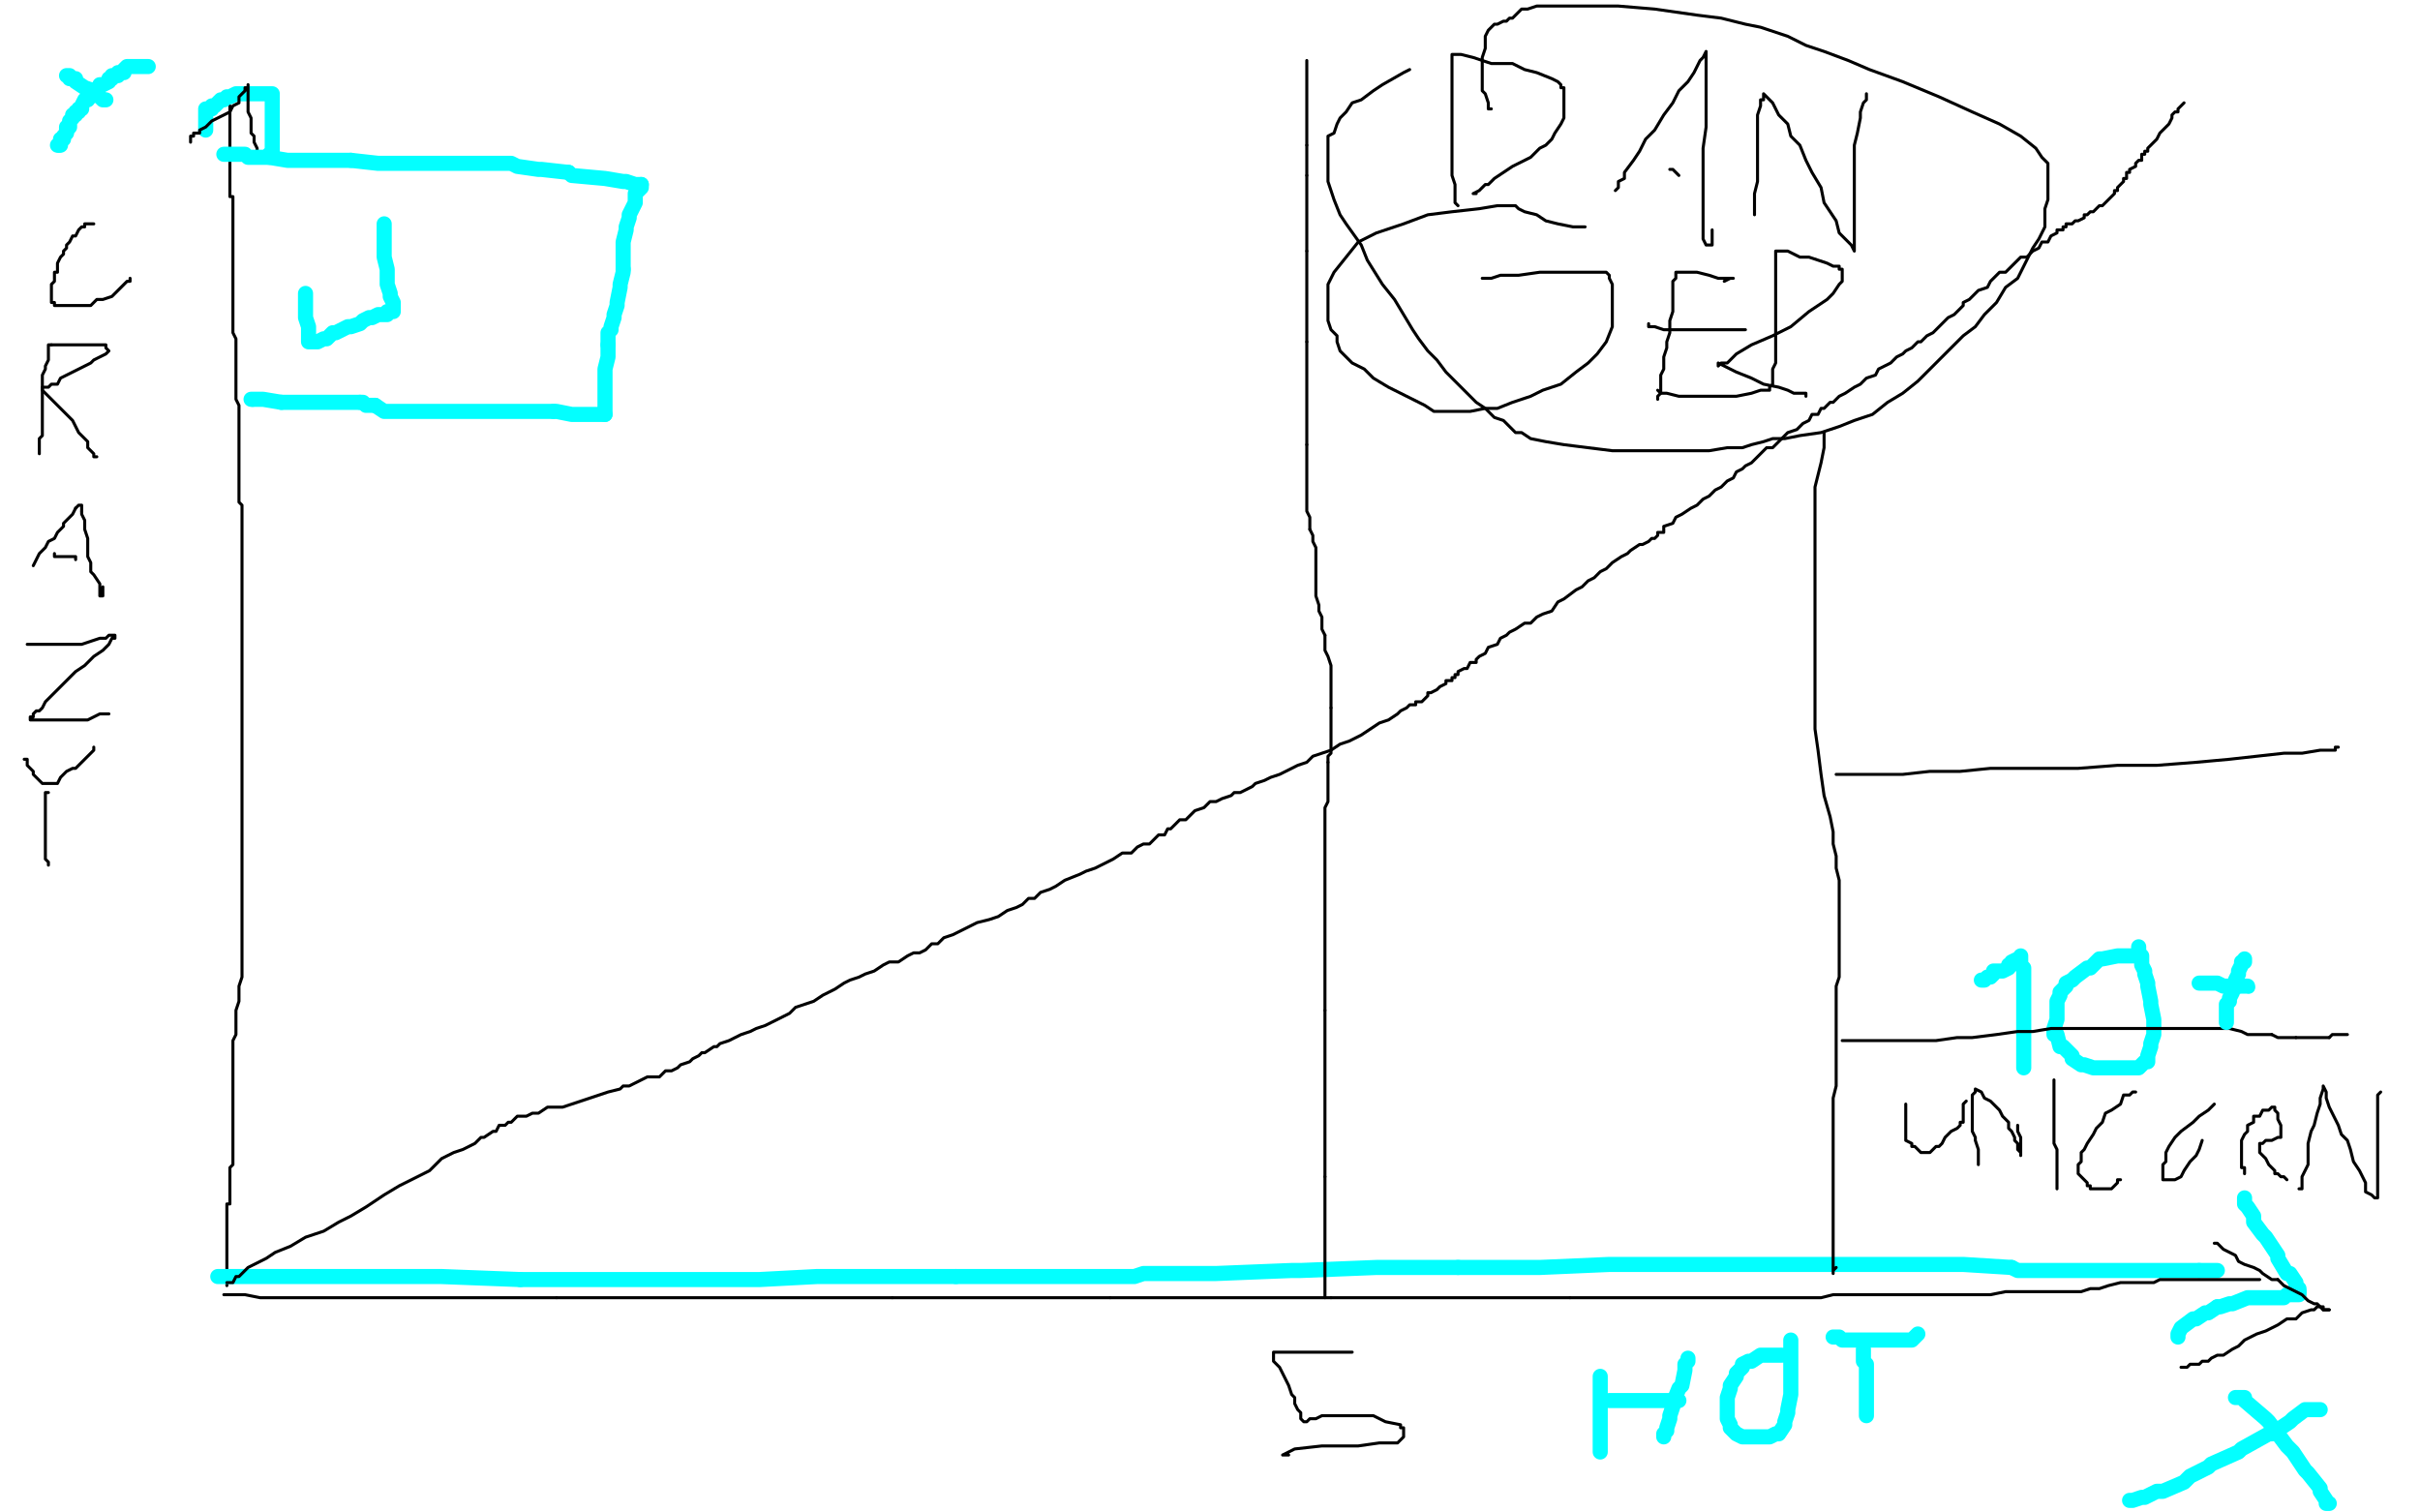 <?xml version="1.0" standalone="no"?>
<!DOCTYPE svg PUBLIC "-//W3C//DTD SVG 1.1//EN"
"http://www.w3.org/Graphics/SVG/1.1/DTD/svg11.dtd">

<svg width="800" height="500" version="1.1" xmlns="http://www.w3.org/2000/svg" xmlns:xlink="http://www.w3.org/1999/xlink" style="stroke-antialiasing: false"><desc>This SVG has been created on https://colorillo.com/</desc><rect x='0' y='0' width='800' height='500' style='fill: rgb(255,255,255); stroke-width:0' /><polyline points="180,313 182,314 182,314 184,315 184,315 186,315 186,315 189,316 189,316 191,316 191,316 194,316 194,316 198,316 198,316 203,315 203,315 208,313 208,313 216,310 216,310 222,307 222,307 229,301 229,301 235,297 235,297 242,292 248,286 252,282 256,276 257,273 257,269 257,265 256,262 252,257 245,253 236,250 225,247 217,246 206,246 196,248 186,252 175,258 162,265 147,275 135,285 125,293 119,300 115,308 114,312 114,316 115,320 118,323 124,328 131,331 142,334 155,336 175,336 198,336 226,336 252,334 285,327 310,321 341,309 362,298 382,285 392,275 399,265 402,257 403,247 402,237 395,228 386,219 369,209 343,199 311,192 282,190 248,191 218,200 187,210 162,225 139,243 118,260 106,275 95,292 91,302 90,312 91,319 97,325 107,330 125,333 150,335 184,335 225,335 266,330 313,317 352,306 400,286 432,269 459,254 476,243 485,233 488,225 488,218 485,212 475,208 458,204 426,202 393,202 350,209 311,220 263,238 225,257 190,273 165,290 146,304 139,311 136,316 136,318 140,320 150,321 171,321 201,321 236,319 276,311 311,306 341,299 360,297 371,293 374,293 375,293 371,293 359,295 333,301 300,309 264,320 240,329 221,341 212,347 208,353 207,355 209,357 215,357 229,357 247,357 276,356 308,351 340,346 364,341 383,339 391,337 393,337 387,337 372,337 348,337 303,337 253,337 212,337 167,337 150,338 142,340 142,341 147,341 160,339 186,334 219,323 258,314 305,298 347,285 381,274 400,269 413,264 416,262 415,262 405,262 384,263 341,265 286,265 209,265 131,265 46,265 31,253 96,240 164,227 219,217 276,205 314,198 330,195 335,193 334,193 323,193 298,193 254,193 204,193 129,193 68,193 18,196 8,208 41,203 92,193 141,185 182,176 226,164 251,158 265,154 271,152 272,151 267,150 256,149 231,148 195,148 150,144 102,138 56,134 23,134 11,134 9,134 16,134 33,134 70,131 113,127 172,119 230,107 287,96 336,85 382,77 412,70 426,68 431,66 430,66 418,66 389,66 336,66 275,66 190,66 110,66 35,66 26,45 89,35 157,22 228,9 16,30 74,30 132,30 190,30 238,29 279,29 318,29 344,29 363,29 373,29 376,29 374,29 364,31 344,35 310,37 255,37 197,37 125,37 47,37 38,19 83,13 140,7 185,3 35,0 1,2 13,4 47,0 119,0 96,3 61,8 35,11 11,14 9,14 19,10 27,4 31,2 24,6 18,11 13,16 10,19 8,20 9,17 10,14 11,9 11,6 11,4 11,3 11,1 11,2 11,5 11,9 11,15 11,23 10,32 9,43 6,54 5,67 4,81 3,93 2,108 2,121 2,135 2,149 2,162 2,177 2,191 2,204 2,221 2,235 1,247 0,257 0,258 1,249 1,238 1,226 1,213 1,230 7,197 16,167 24,141 34,109 38,99 40,93 41,90 41,93 39,103 35,119 29,138 23,166 17,191 8,224 2,251 3,241 6,209 6,170 6,131 6,92 6,56 6,28 6,13 6,5 7,3 7,5 9,15 11,32 14,51 14,84 14,117 14,145 14,179 14,204 11,228 9,251 8,269 8,281 8,288 10,293 11,293 12,293 15,288 19,276 25,256 33,228 40,196 49,162 58,127 66,96 76,65 85,44 93,29 97,20 99,19 99,18 99,19 98,26 96,40 90,60 82,91 75,121 62,157 50,191 38,223 27,247 17,270 13,282 11,291 11,294 11,295 12,295 15,293 23,285 33,272 48,247 63,222 79,188 94,151 109,114 122,77 132,46 142,15 144,2 136,22 124,54 105,91 84,129 61,173 37,219 14,257 9,340 26,315 41,288 60,250 75,216 89,179 101,140 109,107 115,82 123,57 126,44 128,39 128,37 127,46 123,60 113,86 101,112 84,152 65,195 44,233 22,279 1,317 8,364 30,333 48,301 64,266 79,229 89,200 100,164 105,137 109,116 110,103 111,96 111,94 109,99 104,112 94,135 84,166 70,200 50,243 33,280 14,318 8,362 23,338 36,314 49,287 60,261 70,237 78,219 83,206 86,198 86,195 81,203 74,218 66,236 50,266 34,295 18,328 5,354 5,416 18,396 33,374 45,352 57,323 68,297 76,277 84,249 88,232 91,219 92,208 92,201 92,199 92,201 87,212 80,229 71,250 55,282 40,314 25,344 4,379 7,400 20,376 29,350 38,329 48,306 53,289 56,279 57,271 57,269 56,275 51,286 43,305 32,331 20,357 1,395 1,440 10,417 19,399 24,379 28,363 31,350 34,339 34,332 34,330 34,329 32,332 28,341 22,354 16,366 9,383 0,401 3,458 13,448 24,439 31,429 40,420 47,414 52,407 54,405 49,408 44,414 36,424 29,434 22,445 13,458 7,469 0,484 23,490 34,478 44,466 53,452 60,441 67,426 71,416 74,407 74,404 74,402 74,401 71,401 66,401 55,407 40,417 23,430 5,445 63,495 94,486 122,478 145,470 160,464 172,458 177,454 179,452 179,451 178,450 169,449 157,449 138,449 112,450 83,455 47,464 20,470 2,477 8,491 36,491 72,491 120,491 164,491 211,491 245,491 288,487 325,482 352,477 376,474 388,471 396,469 397,468 397,467 396,467 390,466 376,466 353,466 320,466 270,466 217,466 165,466 119,471 84,478 53,487 39,490 35,493 34,494 36,494 44,494 63,494 91,494 138,494 188,494 240,494 293,494 348,494 396,494 451,494 495,494 535,493 569,489 589,489 604,488 615,488 619,488 620,488 619,488 613,488 601,488 580,488 549,488 494,488 430,488 369,488 306,488 252,492 212,499 591,498 657,483 682,477 702,471 714,466 723,463 726,462 726,461 725,461 714,461 690,465 656,471 609,475 562,475 561,475 562,475 570,475 587,474 616,471 653,469 696,465 736,460 774,454 799,448 755,448 709,452 660,464 624,475 597,486 584,494 574,499 722,492 752,487 787,480 785,478 767,485 755,490 742,495 795,498 792,490 779,490 756,490 728,490 678,490 626,490 578,491 544,492 514,499 537,498 580,492 619,483 657,474 692,467 717,461 747,454 764,449 778,447 788,443 792,442 794,442 791,442 781,442 767,444 746,447 714,450 666,454 613,454 558,454 508,454 450,454 408,454 380,454 367,454 364,454 365,454 375,454 393,454 424,452 472,450 526,444 577,436 629,429 675,419 716,411 749,405 773,400 792,396 795,392 782,392 761,392 717,392 670,392 609,392 550,392 481,392 426,392 383,398 362,401 349,403 347,404 349,404 360,403 382,399 419,393 468,387 516,382 568,374 619,368 659,362 697,357 723,354 739,352 748,349 752,349 750,349 742,349 725,349 700,349 650,349 600,349 526,349 448,349 368,349 294,349 211,349 150,349 111,349 92,350 88,352 88,353 94,353 110,353 158,353 210,353 288,353 360,353 437,353 512,353 589,353 661,353 719,353 772,353 758,380 707,385 630,388 552,388 489,388 416,394 370,402 340,408 327,413 323,416 325,417 334,418 348,418 379,418 424,418 468,418 521,418 569,415 612,409 650,402 679,397 704,393 719,390 726,389 728,389 726,389 717,389 699,389 662,389 615,389 546,389 479,390 414,400 362,412 315,424 292,432 281,435 280,436 285,436 300,434 326,433 374,431 425,425 478,421 527,415 582,415 626,415 662,415 693,415 710,415 720,415 723,415 723,416 722,417 715,421 703,424 678,432 638,439 586,447 516,453 446,460 386,468 327,478 296,487 283,491 280,493 284,493 299,493 322,493 361,493 408,493 456,489 499,485 547,479 587,477 614,477 634,477 646,477 655,477 656,477 652,477 642,479 625,481 597,481 561,481 522,481 480,481 446,482 425,487 406,489 395,490 387,490 383,490 382,490 386,490 394,490 407,490 426,489 451,489 488,484 526,478 564,471 602,464 629,458 659,451 673,447 683,444 685,443 686,443 686,442 682,441 668,441 645,441 606,441 551,441 487,441 396,441 311,441 236,441 153,441 100,441 64,442 49,442 46,442 49,442 64,440 93,437 141,435 196,435 260,435 326,435 391,431 443,431 501,431 551,431 587,431 624,431 643,431 654,431 658,431 659,431 653,432 641,434 620,437 581,437 525,436 461,436 392,436 304,436 226,436 157,436 113,436 79,436 67,436 64,436 68,436 80,435 105,434 144,432 203,432 266,432 335,432 405,432 471,432 532,432 587,432 634,432 673,432 699,430 713,430 720,430 721,430 717,430 703,430 685,430 638,430 574,430 499,430 416,430 311,430 204,430 91,430 11,430 94,430 185,430 273,430 359,430 456,430 541,430 627,430 699,430 754,430 791,430 732,430 660,430 569,430 481,430 370,430 274,430 180,430 105,430 33,430 30,430 80,430 133,430 202,430 269,430 335,430 401,430 465,430 520,430 562,430 593,430 608,430 616,430 618,430 609,430 591,430 557,430 516,430 446,430 374,430 294,430 216,425 127,420 58,420 8,420 2,422 38,422 88,422 160,422 232,422 310,422 393,422 464,422 545,422 608,422 664,422 703,422 722,422 734,422 738,422 735,423 724,424 710,424 675,424 616,424 542,424 467,424 357,424 255,424 147,424 42,424 41,423 119,423 202,423 290,423 376,423 448,423 528,423 586,423 633,423 664,423 681,423 689,423 690,423 685,423 673,423 648,425 609,425 543,425 468,424 382,424 291,424 183,424 95,424 17,424 20,418 73,418 145,418 214,418 280,418 341,418 402,418 449,418 488,418 513,418 526,418 530,418 531,418 526,418 517,420 500,420 472,420 431,420 383,420 317,419 245,419 170,419 106,419 32,419 11,419 72,419 135,419 196,419 263,419 315,419 376,419 426,419 462,419 496,419 513,419 521,419 523,419 519,419 509,419 489,419 455,419 414,419 358,419 300,419 225,419 162,419 98,419 51,419 7,419 0,419 22,419 61,419 109,419 169,419 225,419 289,419 344,419 394,419 444,419 483,419 505,419 519,419 527,419 528,419 522,419 508,419 489,419 456,419 412,419 359,419 298,419 243,419 173,419 121,419 76,419 47,416 32,415 29,414 35,414 52,414 85,414 135,414 188,414 246,414 296,414 354,414 401,414 445,414 482,414 507,414 522,414 528,414 531,414 527,414 516,414 499,414 468,414 430,414 382,414 330,414 277,414 221,412 171,409 124,401 87,397 74,395 65,394 70,394 84,394 106,394 140,394 184,394 234,394 284,394 334,394 378,394 414,394 451,394 473,394 490,394 498,394 500,394 497,394 488,394 469,394 447,394 405,394 363,394 324,394 277,394 233,394 202,394 171,393 154,393 144,392 142,391 145,390 156,389 175,388 209,388 248,388 301,386 348,386 395,386 431,386 470,386 501,386 518,386 529,386 533,386 530,386 518,388 501,389 467,393 423,393 375,393 312,393 248,393 184,393 136,390 89,390 60,387 49,385 56,384 71,384 97,384 139,384 183,384 228,384 272,384 322,384 361,384 400,384 431,384 450,384 465,384 473,384 476,384 472,384 460,385 443,386 409,388 367,388 323,388 265,388 209,388 156,387 106,387 68,387 39,385 25,384 22,383 39,378 207,360 236,357 264,355 282,354 295,351 302,350 300,350" style="fill: none; stroke: #ffffff; stroke-width: 30; stroke-linejoin: round; stroke-linecap: round; stroke-antialiasing: false; stroke-antialias: 0; opacity: 1.0"/>
<polyline points="292,350 269,353 232,355 187,355 127,355 60,355 8,327 79,314 149,301 209,290 277,280 323,274 358,269 373,268 380,268 377,268 363,271 339,277 307,282 255,292 206,299 157,307 110,319 75,328 36,337 11,343 1,346 0,348 6,347 21,344 54,335 96,324 140,310 196,296 248,282 301,268 336,259 366,252 380,250 383,249 382,249 373,252 353,260 323,266 276,276 230,286 184,293 148,301 118,307 108,309 107,311 108,311 117,311 141,311 186,311 244,311 297,310 367,308 427,308 488,308 544,308 583,309 622,309 641,313 650,316 650,318 650,320 645,327 635,334 614,345 579,360 530,372 478,381 413,392 356,400 313,406 283,411 270,413 266,414 268,414 275,413 297,409 332,404 377,398 423,392 470,382 505,375 548,368 573,362 603,355 616,352 623,349 624,349 623,349 615,349 594,349 555,349 508,349 433,349 361,349 284,349 209,349 156,349 115,349 103,349 102,349 105,349 118,348 142,345 195,339 252,333 314,327 368,319 430,312 478,307 520,305 548,305 563,305 573,305 575,306 575,307 570,309 557,313 540,317 505,322 465,327 416,333 375,341 330,346 300,351 281,355 273,359 271,359 275,359 290,359 315,359 357,358 399,359 450,356 491,356 528,355 553,355 568,355 578,355 573,355 559,357 540,360 501,360 454,360 412,359 359,359 320,359 292,360 279,362 275,364 276,364 281,364 292,364 307,362 342,358 375,358 414,358 453,358 487,357 512,357 529,357 542,357 549,357 550,357 547,357 537,357 526,357 510,357 493,357 473,357 460,357 449,357 446,357 453,355 466,353 490,347 528,340 564,333 607,323 643,316 670,310 692,305 703,303 707,302 704,302 694,304 673,305 642,307 600,307 556,307 498,306 442,306 392,306 351,306 334,306 328,306 327,306 329,306 338,306 358,306 400,306 450,306 500,306 558,304 606,300 653,300 690,298 723,298 743,298 754,298 761,298 755,300 742,302 721,305 689,308 642,308 592,308 526,308 459,308 404,308 343,308 301,308 284,308 273,307 271,307 271,306 278,304 295,302 330,297 374,297 419,297 474,297 522,295 561,295 599,295 627,295 647,295 658,295 665,295 664,295 657,295 644,297 623,297 595,297 548,297 506,297 459,297 412,297 378,296 339,296 319,296 311,295 310,295 316,294 330,293 351,291 393,291 437,291 480,288 525,284 568,278 602,275 640,269 666,268 681,267 693,267 699,266 700,266 699,265 690,265 675,265 655,265 613,265 571,265 522,265 469,265 419,265 361,265 318,261 281,258 267,255 264,255 265,255 273,254 290,252 332,252 379,252 429,252 480,245 531,241 582,235 619,231 661,231 686,231 703,231 711,231 715,231 716,231 713,231 703,233 684,236 652,237 611,237 561,237 511,237 452,236 400,236 350,236 319,236 293,233 284,232 286,232 296,230 315,230 354,230 404,230 448,230 501,230 549,224 588,224 628,223 658,223 678,223 693,223 701,223 703,223 701,223 694,224 680,226 658,228 627,230 583,230 538,230 483,230 433,230 372,230 320,230 275,230 239,230 215,228 206,227 204,226 205,226 212,225 233,223 273,221 314,221 373,221 429,213 480,207 529,201 575,195 609,192 635,189 650,188 659,188 660,188 659,188 652,189 638,191 617,195 574,201 523,206 467,208 392,208 320,208 246,208 171,208 113,208 46,207 5,202 50,202 111,200 173,196 237,189 305,181 367,175 421,169 458,165 492,162 508,159 515,159 512,159 504,159 490,161 465,163 431,164 392,164 342,164 290,164 234,164 182,164 132,164 93,164 65,164 53,164 50,163 51,163 58,160 75,155 102,148 148,141 205,135 258,129 334,122 398,118 466,110 528,101 573,98 628,89 671,84 700,79 714,78 721,78 720,78 715,78 697,81 668,85 614,93 558,95 481,95 400,97 328,97 243,96 173,96 121,96 74,96 54,96 49,96 52,96 59,96 74,96 103,96 145,92 187,92 245,92 300,92 359,92 411,92 461,92 498,93 540,93 567,93 584,93 594,95 599,97 599,99 599,102 597,107 588,114 573,123 543,137 512,147 465,163 429,174 390,185 360,190 325,195 306,195 297,195 296,195 298,195 306,194 321,193 346,192 396,190 455,188 519,182 583,182 633,180 684,174 709,169 720,166 722,165 720,165 711,165 698,165 669,165 636,165 597,165 558,165 524,165 488,165 460,165 437,167 423,167 418,167 416,167 419,167 428,167 440,164 464,158 500,149 544,137 591,128 632,118 676,109 714,100 738,95 763,89 773,87 774,87 771,87 758,87 731,87 681,87 609,87 521,87 435,88 338,90 262,99 210,107 170,112 156,115 154,115 162,115 179,113 214,110 259,104 319,96 376,88 446,79 511,73 575,66 627,61 679,61 721,59 755,59 772,59 780,59 782,59 778,59 764,63 740,68 705,75 647,86 583,94 522,107 457,119 410,129 361,139 328,147 304,152 293,154 287,155 290,155 297,155 309,155 324,155 345,154 377,150 407,150 444,149 483,149 522,149 561,147 598,147 625,147 651,145 665,144 673,143 675,143 675,142 670,142 659,142 638,142 594,142 536,142 475,142 386,142 306,142 229,142 171,142 121,142 97,144 94,145 94,146 98,146 115,146 143,146 193,145 250,139 312,130 377,122 439,114 496,108 558,102 612,94 654,90 689,85 712,83 731,81 740,81 744,81 742,81 736,81 723,84 702,86 670,90 615,90 554,90 485,90 424,90 355,90 306,95 272,99 260,101 254,102 253,102 255,102 261,102 275,102 295,102 326,102 360,102 398,102 446,102 493,102 534,102 579,102 618,102 640,102 652,102 655,102 656,102 653,102 642,104 576,120 546,127 522,131 454,140 431,140 433,140 441,140 455,140 529,140 585,140 607,140 630,140 643,140 656,140 662,140 665,140 665,141 664,141 657,142 648,143 627,143 602,143 563,143 527,143 474,143 427,143 388,143 366,143 357,143 356,144 359,144 376,144 409,144 454,143 511,135 562,129 619,121 667,117 704,111 733,110 746,109 753,109 751,109 744,110 731,112 709,117 679,126 651,132 615,141 585,148 558,153 540,155 529,157 524,157 523,157 526,157 534,157 550,155 573,152 604,145 633,140 657,136 674,132 685,129 692,127 694,126 690,126 681,126 667,126 652,127 636,130 617,134 605,137 598,139 591,140 590,141 594,141 603,140 618,136 648,131 672,127 699,122 720,119 738,117 749,115 755,115 756,115 755,115 750,115 739,117 723,119 703,121 671,124 648,127 629,129 617,132 610,133 609,133 612,133 621,128 632,121 647,114 666,104 683,93 702,79 719,68 732,57 741,48 745,40 745,36 745,31 740,29 733,24 717,21 681,21 631,21 565,21 485,21 402,21 332,24 267,34 242,41 236,45 249,48 286,48 333,48 410,46 494,38 581,29 665,18 741,13 771,24 691,24 606,24 523,24 426,24 338,24 274,24 216,24 188,24 180,24 179,24 181,24 192,23 219,18 259,15 322,4 676,6 625,14 568,22 503,32 449,41 392,51 357,56 335,60 328,61 331,62 345,62 372,62 411,62 460,62 513,62 563,62 627,62 679,62 727,62 774,62 792,64 747,64 683,64 612,64 529,64 448,64 388,64 332,64 310,64 306,64 313,64 335,59 379,49 437,37 499,27 564,16 619,8 681,2 725,0 759,0 776,0 783,0 784,0 783,0 776,3 765,4 744,5 716,5 686,5 650,5 616,5 580,5 558,5 544,5 538,5 541,5 548,5 563,4 586,4 619,4 658,4 700,5 742,5 792,5 762,35 700,43 630,52 565,60 507,70 472,77 461,82 459,83 463,83 474,83 492,81 524,76 562,67 603,59 636,51 660,46 678,41 686,38 689,37 689,36 685,36 676,36 663,36 646,38 626,43 609,49 591,57 580,64 571,71 562,76 557,80 556,81 556,82 561,82 572,81 588,76 622,63 656,53 693,38 730,25 764,13 792,1 789,68 779,85 771,103 765,114 760,124 757,133 756,139 755,144 755,147 755,149 757,150 758,150 759,150 761,148 764,143 768,133 770,120 772,107 775,89 775,70 773,46 770,25 765,12 763,1 762,5 763,16 765,35 766,55 766,83 766,117 766,150 766,192 769,223 772,250 774,267 774,278 774,286 775,289 777,289 778,289 779,286 781,276 782,263 782,246 782,221 779,192 776,162 769,127 762,97 758,78 755,67 752,58 752,55 751,55 750,59 750,67 750,82 750,98 750,121 750,149 750,171 750,205 750,235 750,260 750,283 750,300 750,311 750,319 751,322 753,324 754,324 755,324 758,323 761,315 764,304 769,286 773,262 779,224 782,190 789,152 795,120 797,411 789,442 782,466 779,479 777,490 776,492 776,493 777,493 780,486 782,475 783,461 783,445 783,420 782,388 782,352 779,315 769,266 764,228 760,191 757,159 755,128 752,105 751,90 750,80 749,75 749,79 750,91 754,107 756,128 760,159 760,187 760,218 760,249 760,279 760,302 760,324 760,341 760,353 760,361 761,367 761,369 762,369 763,369 763,368 766,360 768,346 771,327 774,297 779,263 785,228 792,182 798,218 791,259 781,305 774,338 767,371 763,392 762,403 762,411 762,413 763,413 765,413 767,409 770,402 772,386 772,369 772,344 772,313 772,277 772,238 770,201 764,150 756,101 744,57 735,21 724,16 736,47 749,81 762,120 774,172 786,222 798,274 799,99 795,113 791,129 788,140 786,150 784,157 784,158 784,155 786,147 787,136 787,123 787,111 787,100 788,91 788,83 789,75 790,70 790,67 790,66 790,68 789,74 788,84 786,95 782,113 778,127 773,145 763,166 755,182 748,193 744,202 742,206 746,204 752,196 759,187 769,170 777,154 788,133 795,115 799,96 794,130 783,161 771,193 759,221 745,251 731,275 719,295 712,305 706,315 704,318 703,320 703,319 704,314 704,302 705,290 705,273 706,250 711,226 716,191 721,156 723,128 728,101 732,84 735,74 738,70 738,69 738,75 738,87 737,102 735,126 728,153 721,183 713,214 706,249 697,280 691,307 689,321 689,329 688,333 688,334 689,333 692,327 697,316 703,302 711,283 721,260 732,234 741,211 754,179 763,153 771,131 778,113 781,102 783,97 783,98 782,107 782,120 782,139 781,165 776,194 772,221 765,256 759,284 753,308 746,326 741,340 739,348 738,350 739,348 740,341 742,328 743,313 745,298 747,277 749,251 749,229 749,206 749,191 747,178 746,171 745,167 744,167 743,171 739,181 736,197 733,218 730,244 721,290 715,315 711,329 710,340 710,348 710,351 712,350 713,344 715,335 717,324 721,303 725,283 727,269 727,267 727,266 727,270 725,291 724,303 722,312 722,322 722,328 722,330 723,327 723,321 724,311 724,299 724,285 723,271 721,254 719,236 716,218 714,204 709,191 707,183 704,178 703,177 701,176 700,176 697,179 691,187 687,199 682,215 677,240 674,261 669,290 668,311 665,334 665,349 665,361 665,368 666,373 667,374 669,373 669,367 671,357 671,346 672,333 675,320 678,301 682,282 684,263 687,245 688,230 688,218 688,210 688,204 687,203 686,204 684,213 682,224 677,242 673,258 668,275 660,298 651,319 642,340" style="fill: none; stroke: #ffffff; stroke-width: 30; stroke-linejoin: round; stroke-linecap: round; stroke-antialiasing: false; stroke-antialias: 0; opacity: 1.0"/>
<polyline points="636,355 631,365 630,369 630,371 630,369 631,362 634,351 635,336 636,321 636,300 636,278 636,253 636,227 634,206 631,185 629,172 627,162 626,159 626,160 626,168 627,180 630,195 633,209 638,229 642,245 644,259 647,270 648,280 650,287 651,290 651,292 652,292 653,290 653,283 654,274 654,262 654,251 652,239 651,229 648,219 645,212 643,209 642,206 642,207 642,211 643,215" style="fill: none; stroke: #ffffff; stroke-width: 30; stroke-linejoin: round; stroke-linecap: round; stroke-antialiasing: false; stroke-antialias: 0; opacity: 1.0"/>
<polyline points="76,35 76,36 76,36 76,37 76,37 76,38 76,38 76,39 76,39 76,40 76,40 76,41 76,41 76,42 76,42 76,44 76,44 76,46 76,46 76,48 76,48 76,49 76,49 76,52 76,52 76,54 76,56 76,58 76,59 76,61 76,62 76,63 76,65 77,65 77,67 77,68 77,70 77,71 77,72 77,74 77,75 77,76 77,77 77,78 77,79 77,80 77,82 77,84 77,85 77,86 77,88 77,89 77,90 77,91 77,92 77,93 77,95 77,96 77,97 77,99 77,100 77,101 77,103 77,106 77,108 77,110 78,112 78,114 78,116 78,117 78,118 78,119 78,120 78,121 78,123 78,124 78,125 78,127 78,129 78,131 78,132 79,134 79,136 79,137 79,139 79,141 79,143 79,144 79,145 79,147 79,148 79,149 79,151 79,153 79,154 79,156 79,159 79,161 79,162 79,164 79,166 80,167 80,168 80,170 80,172 80,173 80,175 80,177 80,179 80,181 80,182 80,185 80,186 80,188 80,189 80,191 80,193 80,195 80,197 80,199 80,202 80,205 80,207 80,210 80,212 80,215 80,217 80,220 80,222 80,225 80,227 80,230 80,233 80,236 80,238 80,241 80,244 80,247 80,249 80,252 80,254 80,257 80,259 80,262 80,265 80,269 80,271 80,274 80,277 80,280 80,283 80,286 80,288 80,291 80,293 80,297 80,299 80,301 80,304 80,306 80,308 80,311 80,314 80,318 80,321 80,323 79,326 79,329 79,331 78,334 78,337 78,339 78,342 77,344 77,346 77,348 77,350 77,352 77,354 77,355 77,357 77,358 77,359 77,360 77,361 77,363 77,364 77,366 77,367 77,368 77,370 77,371 77,372 77,373 77,374 77,375 77,376 77,377 77,378 77,379 77,380 77,381 77,383 77,384 77,385 76,386 76,387 76,389 76,390 76,391 76,393 76,394 76,395 76,396 76,398 75,398 75,399 75,400 75,401 75,403 75,404 75,405 75,407 75,408 75,409 75,410 75,411 75,413 75,414 75,415 75,416 75,417 75,419 75,420 75,421 75,422 75,423 75,424 75,425" style="fill: none; stroke: #000000; stroke-width: 1; stroke-linejoin: round; stroke-linecap: round; stroke-antialiasing: false; stroke-antialias: 0; opacity: 1.0"/>
<polyline points="72,422 73,422 73,422 74,422 74,422 75,422 75,422 76,422 76,422 81,422 81,422 82,422 82,422 94,422 94,422 96,422 96,422 113,422 113,422 116,422 116,422 140,422 140,422 146,422 146,422 172,423 172,423" style="fill: none; stroke: #03ffff; stroke-width: 5; stroke-linejoin: round; stroke-linecap: round; stroke-antialiasing: false; stroke-antialias: 0; opacity: 1.0"/>
<polyline points="74,428 77,428 77,428 81,428 81,428 86,429 86,429 91,429 91,429 98,429 98,429 108,429 108,429 117,429 117,429 128,429 128,429 139,429 139,429 151,429 151,429 161,429 161,429 173,429 173,429 184,429 184,429" style="fill: none; stroke: #000000; stroke-width: 1; stroke-linejoin: round; stroke-linecap: round; stroke-antialiasing: false; stroke-antialias: 0; opacity: 1.0"/>
<polyline points="172,423 175,423 197,423 200,423 223,423 226,423 246,423 251,423 270,422 274,422 294,422 297,422 314,422 316,422" style="fill: none; stroke: #03ffff; stroke-width: 5; stroke-linejoin: round; stroke-linecap: round; stroke-antialiasing: false; stroke-antialias: 0; opacity: 1.0"/>
<polyline points="184,429 193,429 204,429 215,429 225,429 234,429 244,429 253,429 261,429 268,429 275,429 282,429 288,429 295,429" style="fill: none; stroke: #000000; stroke-width: 1; stroke-linejoin: round; stroke-linecap: round; stroke-antialiasing: false; stroke-antialias: 0; opacity: 1.0"/>
<polyline points="316,422 332,422 335,422 354,422 356,422 375,422 378,421 402,421 427,420 430,420 455,419 460,419 477,419 482,419" style="fill: none; stroke: #03ffff; stroke-width: 5; stroke-linejoin: round; stroke-linecap: round; stroke-antialiasing: false; stroke-antialias: 0; opacity: 1.0"/>
<polyline points="295,429 299,429 304,429 309,429 314,429 318,429 324,429 329,429 335,429 342,429 347,429 354,429 361,429 367,429" style="fill: none; stroke: #000000; stroke-width: 1; stroke-linejoin: round; stroke-linecap: round; stroke-antialiasing: false; stroke-antialias: 0; opacity: 1.0"/>
<polyline points="482,419 506,419 509,419 532,418 535,418 561,418 595,418 598,418 624,418 626,418 645,418 649,418 665,419" style="fill: none; stroke: #03ffff; stroke-width: 5; stroke-linejoin: round; stroke-linecap: round; stroke-antialiasing: false; stroke-antialias: 0; opacity: 1.0"/>
<polyline points="367,429 374,429 378,429 383,429 389,429 395,429 400,429 406,429 411,429 418,429 424,429 428,429 433,429 440,429" style="fill: none; stroke: #000000; stroke-width: 1; stroke-linejoin: round; stroke-linecap: round; stroke-antialiasing: false; stroke-antialias: 0; opacity: 1.0"/>
<polyline points="665,419 667,420 681,420 683,420 697,420 699,420 709,420 710,420 718,420 720,420 722,420 723,420 726,420 727,420" style="fill: none; stroke: #03ffff; stroke-width: 5; stroke-linejoin: round; stroke-linecap: round; stroke-antialiasing: false; stroke-antialias: 0; opacity: 1.0"/>
<polyline points="440,429 445,429 450,429 456,429 461,429 468,429 475,429 482,429 489,429 496,429 503,429 508,429 515,429 519,429" style="fill: none; stroke: #000000; stroke-width: 1; stroke-linejoin: round; stroke-linecap: round; stroke-antialiasing: false; stroke-antialias: 0; opacity: 1.0"/>
<polyline points="727,420 729,420 730,420 731,420 732,420 733,420" style="fill: none; stroke: #03ffff; stroke-width: 5; stroke-linejoin: round; stroke-linecap: round; stroke-antialiasing: false; stroke-antialias: 0; opacity: 1.0"/>
<polyline points="519,429 525,429 528,429 533,429 537,429 542,429 546,429 550,429 554,429 557,429 560,429 563,429 567,429 571,429 574,429 577,429 580,429 583,429 587,429 589,429 592,429 595,429 599,429 602,429 606,428 609,428 612,428 617,428 620,428 623,428 626,428 629,428 633,428 638,428 641,428 645,428 649,428 654,428 658,428 663,427 666,427 671,427 675,427 680,427 684,427 688,427 691,426 694,426 697,425 701,424 704,424 707,424 709,424 712,424 714,423 716,423 719,423 721,423 723,423 725,423 728,423 730,423 733,423 736,423 737,423 739,423 740,423 741,423 742,423 743,423 744,423 745,423 746,423 747,423" style="fill: none; stroke: #000000; stroke-width: 1; stroke-linejoin: round; stroke-linecap: round; stroke-antialiasing: false; stroke-antialias: 0; opacity: 1.0"/>
<polyline points="742,396 742,397 742,397 742,398 742,398 743,399 743,399 745,402 745,402 745,404 745,404 748,408 748,408 749,409 749,409 753,415 753,415 753,416 753,416 756,421 756,421 757,421 757,421 759,424 759,424 759,425 759,425 760,426 760,426 760,427" style="fill: none; stroke: #03ffff; stroke-width: 5; stroke-linejoin: round; stroke-linecap: round; stroke-antialiasing: false; stroke-antialias: 0; opacity: 1.0"/>
<polyline points="732,411 733,411 733,411 734,412 734,412 735,413 735,413 737,414 737,414 739,415 739,415 740,417 740,417 742,418 742,418 745,419 745,419 747,420 747,420 748,421 748,421 751,423 751,423 753,423 753,423" style="fill: none; stroke: #000000; stroke-width: 1; stroke-linejoin: round; stroke-linecap: round; stroke-antialiasing: false; stroke-antialias: 0; opacity: 1.0"/>
<polyline points="760,427 760,428 759,428 758,428 757,428 756,428 755,429 754,429 749,429 748,429 744,429 743,429 738,431 737,431 734,432 733,432" style="fill: none; stroke: #03ffff; stroke-width: 5; stroke-linejoin: round; stroke-linecap: round; stroke-antialiasing: false; stroke-antialias: 0; opacity: 1.0"/>
<polyline points="753,423 755,425 757,426 759,427 761,428 762,429 763,430 765,431 766,431 767,432 768,433 769,433 770,433" style="fill: none; stroke: #000000; stroke-width: 1; stroke-linejoin: round; stroke-linecap: round; stroke-antialiasing: false; stroke-antialias: 0; opacity: 1.0"/>
<polyline points="733,432 730,434 729,434 726,436 725,436 721,439 720,441 720,442" style="fill: none; stroke: #03ffff; stroke-width: 5; stroke-linejoin: round; stroke-linecap: round; stroke-antialiasing: false; stroke-antialias: 0; opacity: 1.0"/>
<polyline points="770,433 769,433 768,433 768,432 767,432 766,432 765,433 764,433 761,434 759,436 756,436 753,438 749,440 746,441 742,443 740,445 738,446 735,448 733,448 731,449 730,450 728,450 727,451 726,451 725,451 724,451 723,452 722,452 721,452" style="fill: none; stroke: #000000; stroke-width: 1; stroke-linejoin: round; stroke-linecap: round; stroke-antialiasing: false; stroke-antialias: 0; opacity: 1.0"/>
<polyline points="68,43 68,42 68,42 68,41 68,41 68,40 68,40 68,39 68,39 68,38 68,38 68,37 68,37 68,36 69,36 70,36 70,35 71,35 73,33 74,33 75,32 76,32 78,31 79,31 80,31 81,31 82,31 83,31 86,31 87,31 88,31 89,31 90,31 90,32 90,33 90,34 90,35 90,36 90,37 90,38 90,39 90,42 90,43 90,44 90,45 90,46 90,47 90,48 90,49 90,50 89,51 89,52" style="fill: none; stroke: #03ffff; stroke-width: 5; stroke-linejoin: round; stroke-linecap: round; stroke-antialiasing: false; stroke-antialias: 0; opacity: 1.0"/>
<polyline points="63,47 63,46 63,46 63,45 63,45 64,45 64,45 64,44 64,44 66,44 66,44 66,43 66,43 68,42 68,42 69,41 69,41 70,40 70,40 72,39 72,39 74,38 74,38 76,37 76,37 77,35 77,35 79,34 79,32 80,31 81,30 81,29 82,29 82,28 82,29 82,31 82,33 82,35 82,37 83,39 83,42 83,44 84,45 84,47 85,49 85,51 86,52 87,52" style="fill: none; stroke: #000000; stroke-width: 1; stroke-linejoin: round; stroke-linecap: round; stroke-antialiasing: false; stroke-antialias: 0; opacity: 1.0"/>
<polyline points="739,462 740,462 740,462 741,462 741,462 742,462 742,462 742,463 742,463 749,469 749,469 750,470 750,470 756,478 756,478 758,480 758,480 762,486 762,486 763,487 763,487 767,492 767,492 767,493 767,493 769,496 769,496 769,497 769,497 770,497" style="fill: none; stroke: #03ffff; stroke-width: 5; stroke-linejoin: round; stroke-linecap: round; stroke-antialiasing: false; stroke-antialias: 0; opacity: 1.0"/>
<polyline points="767,466 766,466 766,466 765,466 765,466 764,466 764,466 763,466 763,466 762,466 762,466 758,469 758,469 757,470 757,470 751,474 751,474 750,474 750,474 741,479 741,479 740,480 740,480 731,484 731,484 730,485 730,485 724,488 724,488 722,490 722,490 715,493 713,493 709,495 708,495 705,496 704,496" style="fill: none; stroke: #03ffff; stroke-width: 5; stroke-linejoin: round; stroke-linecap: round; stroke-antialiasing: false; stroke-antialias: 0; opacity: 1.0"/>
<polyline points="31,74 30,74 30,74 29,74 29,74 28,74 28,74 28,75 28,75 27,75 27,75 26,76 26,76 25,78 25,78 24,78 24,78 23,80 23,80 22,81 22,82 21,83 21,84 20,85 19,87 19,88 19,90 18,90 18,92 18,93 17,94 17,95 17,96 17,97 17,98 17,99 17,100 18,100 18,101 19,101 20,101 22,101 24,101 25,101 26,101 28,101 30,101 32,99 34,99 37,98 38,97 39,96 41,94 42,93 43,93 43,92" style="fill: none; stroke: #000000; stroke-width: 1; stroke-linejoin: round; stroke-linecap: round; stroke-antialiasing: false; stroke-antialias: 0; opacity: 1.0"/>
<polyline points="13,150 13,148 13,148 13,147 13,147 13,145 13,145 14,144 14,144 14,142 14,142 14,141 14,141 14,140 14,140 14,138 14,138 14,135 14,135 14,134 14,134 14,132 14,132 14,130 14,130 14,128 14,126 14,124 15,122 15,121 16,119 16,118 16,116 16,115 16,114 17,114" style="fill: none; stroke: #000000; stroke-width: 1; stroke-linejoin: round; stroke-linecap: round; stroke-antialiasing: false; stroke-antialias: 0; opacity: 1.0"/>
<polyline points="22,25 23,25 23,25 23,26 23,26 24,26 24,26 25,26 25,26 25,27 25,27 28,29 28,29 31,30 31,30 32,31 32,31 34,33 34,33 35,33 35,33" style="fill: none; stroke: #03ffff; stroke-width: 5; stroke-linejoin: round; stroke-linecap: round; stroke-antialiasing: false; stroke-antialias: 0; opacity: 1.0"/>
<polyline points="17,114 18,114 19,114 20,114 22,114 24,114 26,114 28,114 30,114 32,114 33,114 34,114 35,114 35,115 36,116 35,117 33,118 31,119 30,120 28,121 26,122 24,123 22,124 20,125 19,127 17,127 16,128 15,128 14,128 14,129 15,130 16,131 17,132 18,133 20,135 21,136 23,138 24,139 25,141 26,143 27,144 29,146 29,148 30,149 31,150 31,151 32,151" style="fill: none; stroke: #000000; stroke-width: 1; stroke-linejoin: round; stroke-linecap: round; stroke-antialiasing: false; stroke-antialias: 0; opacity: 1.0"/>
<polyline points="49,22 48,22 48,22 47,22 47,22 46,22 46,22 45,22 45,22 44,22 44,22 43,22 43,22 42,22 42,22 41,23 41,23 41,24 41,24 40,24 40,24 39,24 39,25 37,25 37,26 36,26 36,27 34,28 33,28 32,30 30,32 29,32 29,33 28,33 27,35 27,36 26,36 26,37 25,37 25,38 24,38 24,39 23,40 23,41 23,42 22,42 22,43" style="fill: none; stroke: #03ffff; stroke-width: 5; stroke-linejoin: round; stroke-linecap: round; stroke-antialiasing: false; stroke-antialias: 0; opacity: 1.0"/>
<polyline points="11,187 12,185 12,185 13,183 13,183 14,182 14,182 15,181 15,181 16,179 16,179 18,178 18,178 19,176 19,176 21,174 21,174 21,173 21,173 23,171 23,171 24,170 24,170 25,168 25,168" style="fill: none; stroke: #000000; stroke-width: 1; stroke-linejoin: round; stroke-linecap: round; stroke-antialiasing: false; stroke-antialias: 0; opacity: 1.0"/>
<polyline points="22,43 22,44 21,45 21,46 20,46 20,47 20,48 19,48" style="fill: none; stroke: #03ffff; stroke-width: 5; stroke-linejoin: round; stroke-linecap: round; stroke-antialiasing: false; stroke-antialias: 0; opacity: 1.0"/>
<polyline points="25,168 26,167 27,167 27,169" style="fill: none; stroke: #000000; stroke-width: 1; stroke-linejoin: round; stroke-linecap: round; stroke-antialiasing: false; stroke-antialias: 0; opacity: 1.0"/>
<circle cx="19.5" cy="48.5" r="2" style="fill: #03ffff; stroke-antialiasing: false; stroke-antialias: 0; opacity: 1.0"/>
<polyline points="27,169 27,170 28,172 28,175 29,178 29,181 29,184 30,186 30,189 31,190 33,193 33,194 33,196 33,197 34,197 34,196 34,195 34,194" style="fill: none; stroke: #000000; stroke-width: 1; stroke-linejoin: round; stroke-linecap: round; stroke-antialiasing: false; stroke-antialias: 0; opacity: 1.0"/>
<polyline points="25,185 25,184 25,184 24,184 24,184 23,184 23,184 22,184 22,184 21,184 21,184 19,184 19,184 18,184 18,184 18,183 18,183" style="fill: none; stroke: #000000; stroke-width: 1; stroke-linejoin: round; stroke-linecap: round; stroke-antialiasing: false; stroke-antialias: 0; opacity: 1.0"/>
<polyline points="9,213 10,213 10,213 12,213 12,213 14,213 14,213 16,213 16,213 18,213 18,213 21,213 21,213 24,213 24,213 27,213 27,213 30,212 30,212 33,211 33,211 35,211 35,211 36,210 36,210 38,210 38,210 38,211 37,211 36,213 34,215 31,217 28,220 25,222 23,224 21,226 19,228 18,229 16,231 15,232 14,234 13,235 12,235 11,236 11,237 10,237 10,238 12,238 13,238 15,238 18,238 21,238 24,238 27,238 29,238 31,237 33,236 35,236 36,236 35,236" style="fill: none; stroke: #000000; stroke-width: 1; stroke-linejoin: round; stroke-linecap: round; stroke-antialiasing: false; stroke-antialias: 0; opacity: 1.0"/>
<polyline points="8,251 9,251 9,251 9,252 9,252 9,253 9,253 10,254 10,254 11,255 11,255 11,256 11,256 12,257 12,257 13,258 13,258 14,259 14,259 15,259 16,259 17,259 18,259 19,259 20,257 22,255 24,254 25,254 26,253 28,251 29,250 30,249 31,248 31,247 31,248" style="fill: none; stroke: #000000; stroke-width: 1; stroke-linejoin: round; stroke-linecap: round; stroke-antialiasing: false; stroke-antialias: 0; opacity: 1.0"/>
<polyline points="16,262 15,262 15,262 15,263 15,263 15,264 15,264 15,265 15,265 15,267 15,267 15,268 15,268 15,271 15,271 15,273 15,273 15,275 15,275 15,277 15,277 15,279 15,279 15,281 15,281 15,283 15,284 16,285 16,286" style="fill: none; stroke: #000000; stroke-width: 1; stroke-linejoin: round; stroke-linecap: round; stroke-antialiasing: false; stroke-antialias: 0; opacity: 1.0"/>
<polyline points="529,455 529,456 529,456 529,457 529,457 529,458 529,458 529,461 529,461 529,462 529,462 529,468 529,468 529,469 529,469 529,475 529,475 529,476 529,476 529,478 529,478 529,479 529,479 529,480 529,480" style="fill: none; stroke: #03ffff; stroke-width: 5; stroke-linejoin: round; stroke-linecap: round; stroke-antialiasing: false; stroke-antialias: 0; opacity: 1.0"/>
<polyline points="558,449 558,450 558,450 557,451 557,451 557,452 557,452 557,453 557,453 556,458 556,458 555,459 555,459 553,464 553,464 553,465 553,465 552,468 552,468 552,469 552,469 551,472 551,472 551,473 551,473 550,474 550,474 550,475" style="fill: none; stroke: #03ffff; stroke-width: 5; stroke-linejoin: round; stroke-linecap: round; stroke-antialiasing: false; stroke-antialias: 0; opacity: 1.0"/>
<polyline points="532,463 533,463 533,463 534,463 534,463 535,463 535,463 539,463 539,463 540,463 540,463 545,463 545,463 546,463 546,463 550,463 550,463 551,463 551,463 552,463 552,463 553,463 553,463 554,463 554,463 555,463" style="fill: none; stroke: #03ffff; stroke-width: 5; stroke-linejoin: round; stroke-linecap: round; stroke-antialiasing: false; stroke-antialias: 0; opacity: 1.0"/>
<polyline points="589,448 588,448 588,448 587,448 587,448 586,448 586,448 585,448 585,448 583,448 583,448 582,448 582,448 579,450 579,450 578,450 578,450 576,451 576,451 576,452 576,452 574,454 574,454 574,455 574,455 572,458 572,458 572,459 572,459 571,462 571,463 571,465 571,466 571,468 571,469 572,471 572,472 573,473 574,474 576,475 577,475 579,475 580,475 584,475 585,475 587,474 588,474 590,471 590,470 591,467 591,466 592,461 592,460 592,456 592,455 592,450 592,449 592,446 592,445 592,444 592,443" style="fill: none; stroke: #03ffff; stroke-width: 5; stroke-linejoin: round; stroke-linecap: round; stroke-antialiasing: false; stroke-antialias: 0; opacity: 1.0"/>
<polyline points="616,446 616,447 616,447 616,449 616,449 616,450 616,450 617,451 617,451 617,454 617,454 617,455 617,455 617,461 617,461 617,462 617,462 617,465 617,465 617,466 617,466 617,467 617,467 617,468 617,468" style="fill: none; stroke: #03ffff; stroke-width: 5; stroke-linejoin: round; stroke-linecap: round; stroke-antialiasing: false; stroke-antialias: 0; opacity: 1.0"/>
<polyline points="606,442 607,442 607,442 608,442 608,442 609,443 609,443 615,443 615,443 617,443 617,443 623,443 623,443 624,443 624,443 628,443 628,443 629,443 629,443 632,443 632,443 633,442 633,442 634,441 634,441" style="fill: none; stroke: #03ffff; stroke-width: 5; stroke-linejoin: round; stroke-linecap: round; stroke-antialiasing: false; stroke-antialias: 0; opacity: 1.0"/>
<polyline points="75,424 76,424 76,424 77,424 77,424 78,422 78,422 79,422 79,422 81,420 81,420 82,419 82,419 84,418 84,418 86,417 86,417 88,416 91,414 96,412 101,409 107,407 112,404 116,402 121,399 127,395 132,392 138,389 142,387 146,383 150,381 153,380 157,378 159,376 160,376 163,374 164,374 165,372 167,372 168,371 169,371 170,370 171,369 173,369 174,369 176,368 178,368 181,366 183,366 186,366 189,365 192,364 195,363 198,362 201,361 205,360 206,359 208,359 210,358 212,357 214,356 215,356 218,356 219,355 220,354 222,354 224,353 225,352 228,351 229,350 231,349 232,348 233,348 236,346 237,346 238,345 241,344 243,343 245,342 248,341 250,340 253,339 255,338 259,336 261,335 263,333 266,332 269,331 272,329 274,328 276,327 279,325 281,324 284,323 286,322 289,321 292,319 294,318 297,318 300,316 302,315 304,315 306,314 308,312 310,312 312,310 315,309 317,308 323,305 327,304 330,303 333,301 336,300 338,299 340,297 342,297 344,295 347,294 349,293 352,291 357,289 359,288 362,287 368,284 371,282 374,282 376,280 378,279 380,279 382,277 383,276 385,276 386,274 387,274 389,272 390,271 392,271 394,269 395,268 398,267 400,265 402,265 404,264 407,263 408,262 410,262 412,261 414,260 415,259 418,258 420,257 423,256 427,254 429,253 432,252 434,250 437,249 440,248 443,246 446,245 450,243 453,241 456,239 459,238 462,236 463,235 465,234 466,233 468,233 468,232 469,232 470,232 472,230 472,229 473,229 475,228 476,227 478,226 478,225 480,225 480,224 481,224 481,223 482,223 482,222 484,221 485,221 486,219 488,219 488,218 489,217 491,216 492,214 495,213 496,211 498,210 499,209 501,208 504,206 506,206 508,204 510,203 513,202 515,199 517,198 521,195 523,194 525,192 527,191 529,189 531,188 532,187 533,186 536,184 538,183 539,182 542,180 543,180 545,179 546,178 547,178 548,177 548,176 550,176 550,174 553,173 554,171 556,170 559,168 561,167 563,165 565,164 567,162 569,161 570,160 571,159 573,158 574,156 576,155 577,154 579,153 581,151 582,150 584,148 586,148 588,146 589,145 591,143 594,142 595,141 596,140 598,139 599,137 601,137 602,135 603,135 604,134 605,133 606,133 608,131 610,130 613,128 615,127 617,125 620,124 621,122 623,121 625,120 627,118 629,117 630,116 632,115 634,113 635,113 637,111 639,110 640,109 642,107 644,105 646,104 647,103 648,102 649,101 649,100 651,99 652,98 653,97 654,96 657,95 658,93 659,92 661,90 663,90 665,88 666,87 667,86 668,85 670,85 671,84 672,83 674,82 675,80 677,80 678,78 680,77 680,76 681,76 682,76 682,75 683,75 683,74 684,74 685,74 686,73 687,73 689,72 689,71 690,71 691,70 692,70 693,69 694,68 695,68 696,67 697,66 699,64 699,63 700,63 700,62 701,61 702,60 702,59 703,59 703,58 703,57 704,57 704,56 706,55 706,54 707,53 708,53 708,52 708,51 709,51 709,50 710,50 710,49 711,48 712,47 713,46 714,44 715,43 716,42 717,41 718,39 718,38 719,37 720,37 720,36 721,35 722,34" style="fill: none; stroke: #000000; stroke-width: 1; stroke-linejoin: round; stroke-linecap: round; stroke-antialiasing: false; stroke-antialias: 0; opacity: 1.0"/>
<polyline points="447,447 445,447 445,447 443,447 443,447 441,447 441,447 440,447 440,447 439,447 439,447 436,447 436,447 434,447 434,447 433,447 433,447 431,447 431,447 429,447 429,447 428,447 428,447 427,447 427,447 426,447 425,447 423,447 422,447 421,447 421,448 421,450 422,451 423,452 424,454 425,456 426,458 427,461 428,462 428,464 429,466 430,467 430,468 430,469 431,470 432,470 433,469 435,469 437,468 439,468 442,468 445,468 448,468 451,468 454,468 456,469 458,470 463,471 463,472 464,472 464,473 464,474 464,475 462,477 456,477 449,478 442,478 437,478 428,479 426,480 424,481 425,481 426,481" style="fill: none; stroke: #000000; stroke-width: 1; stroke-linejoin: round; stroke-linecap: round; stroke-antialiasing: false; stroke-antialias: 0; opacity: 1.0"/>
<polyline points="74,51 75,51 75,51 76,51 76,51 77,51 77,51 81,51 81,51 82,52 82,52 88,52 88,52 89,52 89,52 95,53 95,53 97,53 97,53 105,53 105,53 106,53 106,53 114,53 114,53 116,53 116,53" style="fill: none; stroke: #03ffff; stroke-width: 5; stroke-linejoin: round; stroke-linecap: round; stroke-antialiasing: false; stroke-antialias: 0; opacity: 1.0"/>
<polyline points="438,429 438,428 438,428 438,426 438,426 438,424 438,424 438,421 438,421 438,419 438,419 438,416 438,416 438,411 438,411 438,408 438,408 438,404 438,404 438,400 438,400 438,397 438,397 438,393 438,393 438,389 438,389" style="fill: none; stroke: #000000; stroke-width: 1; stroke-linejoin: round; stroke-linecap: round; stroke-antialiasing: false; stroke-antialias: 0; opacity: 1.0"/>
<polyline points="116,53 125,54 127,54 138,54 140,54 148,54 149,54 157,54 159,54 169,54 171,55 178,56 179,56 188,57" style="fill: none; stroke: #03ffff; stroke-width: 5; stroke-linejoin: round; stroke-linecap: round; stroke-antialiasing: false; stroke-antialias: 0; opacity: 1.0"/>
<polyline points="438,389 438,384 438,380 438,375 438,370 438,365 438,361 438,356 438,351 438,347 438,344 438,341 438,337 438,334" style="fill: none; stroke: #000000; stroke-width: 1; stroke-linejoin: round; stroke-linecap: round; stroke-antialiasing: false; stroke-antialias: 0; opacity: 1.0"/>
<polyline points="188,57 189,58 200,59 206,60 207,60 210,61 211,61 212,61" style="fill: none; stroke: #03ffff; stroke-width: 5; stroke-linejoin: round; stroke-linecap: round; stroke-antialiasing: false; stroke-antialias: 0; opacity: 1.0"/>
<polyline points="438,334 438,331 438,328 438,326 438,324 438,321 438,319 438,316 438,313 438,311 438,308 438,304 438,301 438,299 438,296 438,293 438,291 438,288 438,286 438,284 438,282 438,281 438,279 438,278 438,276 438,275 438,273 438,272 438,270 438,268 438,267 439,265 439,264 439,262 439,260 439,259 439,258 439,256 439,254 439,252" style="fill: none; stroke: #000000; stroke-width: 1; stroke-linejoin: round; stroke-linecap: round; stroke-antialiasing: false; stroke-antialias: 0; opacity: 1.0"/>
<polyline points="212,61 212,62 211,63 210,64 210,66 210,67 208,71 208,72 207,75 207,76 206,80 206,81 206,84 206,85 206,89" style="fill: none; stroke: #03ffff; stroke-width: 5; stroke-linejoin: round; stroke-linecap: round; stroke-antialiasing: false; stroke-antialias: 0; opacity: 1.0"/>
<polyline points="439,252 439,250 440,249 440,247 440,246 440,245 440,243 440,242 440,241 440,239 440,238 440,237 440,235 440,234" style="fill: none; stroke: #000000; stroke-width: 1; stroke-linejoin: round; stroke-linecap: round; stroke-antialiasing: false; stroke-antialias: 0; opacity: 1.0"/>
<polyline points="206,89 206,90 205,94 205,95 204,100 204,101 203,104 203,105 202,108 202,109 201,110 201,111 201,113 201,114" style="fill: none; stroke: #03ffff; stroke-width: 5; stroke-linejoin: round; stroke-linecap: round; stroke-antialiasing: false; stroke-antialias: 0; opacity: 1.0"/>
<polyline points="440,234 440,233 440,231 440,229 440,228 440,227 440,226 440,224 440,222 440,220 439,217 438,215 438,212 438,210" style="fill: none; stroke: #000000; stroke-width: 1; stroke-linejoin: round; stroke-linecap: round; stroke-antialiasing: false; stroke-antialias: 0; opacity: 1.0"/>
<polyline points="201,114 201,117 201,118 200,122 200,123 200,127 200,128 200,132 200,133 200,136 200,137" style="fill: none; stroke: #03ffff; stroke-width: 5; stroke-linejoin: round; stroke-linecap: round; stroke-antialiasing: false; stroke-antialias: 0; opacity: 1.0"/>
<polyline points="438,210 437,208 437,204 436,202 436,200 435,197 435,194 435,191 435,188 435,185 435,181 434,179 434,177 433,175" style="fill: none; stroke: #000000; stroke-width: 1; stroke-linejoin: round; stroke-linecap: round; stroke-antialiasing: false; stroke-antialias: 0; opacity: 1.0"/>
<polyline points="200,137 199,137 198,137 197,137 196,137 195,137 194,137 190,137 189,137 184,136 183,136" style="fill: none; stroke: #03ffff; stroke-width: 5; stroke-linejoin: round; stroke-linecap: round; stroke-antialiasing: false; stroke-antialias: 0; opacity: 1.0"/>
<polyline points="433,175 433,173 433,171 432,169 432,167 432,165 432,162 432,160 432,157 432,156 432,154 432,152 432,149 432,147" style="fill: none; stroke: #000000; stroke-width: 1; stroke-linejoin: round; stroke-linecap: round; stroke-antialiasing: false; stroke-antialias: 0; opacity: 1.0"/>
<polyline points="183,136 178,136 176,136 168,136 166,136 157,136 155,136 146,136 145,136 136,136 128,136 127,136 124,134" style="fill: none; stroke: #03ffff; stroke-width: 5; stroke-linejoin: round; stroke-linecap: round; stroke-antialiasing: false; stroke-antialias: 0; opacity: 1.0"/>
<polyline points="432,147 432,145 432,142 432,140 432,138 432,134 432,131 432,128 432,125 432,123 432,120 432,118 432,115 432,113" style="fill: none; stroke: #000000; stroke-width: 1; stroke-linejoin: round; stroke-linecap: round; stroke-antialiasing: false; stroke-antialias: 0; opacity: 1.0"/>
<polyline points="124,134 123,134 122,134 121,134 120,133 119,133" style="fill: none; stroke: #03ffff; stroke-width: 5; stroke-linejoin: round; stroke-linecap: round; stroke-antialiasing: false; stroke-antialias: 0; opacity: 1.0"/>
<polyline points="432,113 432,110 432,107 432,105 432,102 432,100 432,98 432,96 432,93 432,91 432,89 432,87 432,85 432,83" style="fill: none; stroke: #000000; stroke-width: 1; stroke-linejoin: round; stroke-linecap: round; stroke-antialiasing: false; stroke-antialias: 0; opacity: 1.0"/>
<polyline points="119,133 118,133 117,133 116,133 115,133 114,133 113,133 112,133 110,133 109,133 103,133 102,133 94,133 93,133" style="fill: none; stroke: #03ffff; stroke-width: 5; stroke-linejoin: round; stroke-linecap: round; stroke-antialiasing: false; stroke-antialias: 0; opacity: 1.0"/>
<polyline points="432,83 432,81 432,79 432,77 432,75 432,71 432,70 432,67 432,65 432,63 432,61 432,60 432,58" style="fill: none; stroke: #000000; stroke-width: 1; stroke-linejoin: round; stroke-linecap: round; stroke-antialiasing: false; stroke-antialias: 0; opacity: 1.0"/>
<polyline points="93,133 87,132 86,132 85,132 84,132 83,132" style="fill: none; stroke: #03ffff; stroke-width: 5; stroke-linejoin: round; stroke-linecap: round; stroke-antialiasing: false; stroke-antialias: 0; opacity: 1.0"/>
<polyline points="432,58 432,56 432,55 432,54 432,53 432,52 432,51 432,50 432,49 432,48" style="fill: none; stroke: #000000; stroke-width: 1; stroke-linejoin: round; stroke-linecap: round; stroke-antialiasing: false; stroke-antialias: 0; opacity: 1.0"/>
<circle cx="83.5" cy="132.5" r="2" style="fill: #03ffff; stroke-antialiasing: false; stroke-antialias: 0; opacity: 1.0"/>
<polyline points="432,48 432,47 432,45 432,44 432,41 432,40 432,38 432,37 432,35 432,33 432,32 432,30 432,29 432,27 432,26 432,25 432,24 432,23 432,22 432,21 432,20" style="fill: none; stroke: #000000; stroke-width: 1; stroke-linejoin: round; stroke-linecap: round; stroke-antialiasing: false; stroke-antialias: 0; opacity: 1.0"/>
<polyline points="127,74 127,75 127,75 127,76 127,76 127,77 127,77 127,78 127,78 127,80 127,80 127,81 127,81 127,84 127,84 127,85 127,85 128,89 128,89 128,90 128,90 128,93 128,93 128,94 128,94 129,97 129,97 129,98 129,98 130,100 130,101 130,102 130,103 129,103 128,103 128,104 127,104 126,104 125,104 123,105 122,105 120,106 119,107 116,108 115,108 111,110 110,110 108,112 107,112 105,113 104,113 103,113 102,113 102,112 102,111 102,110 102,109 102,108 101,105 101,104 101,102 101,101 101,99 101,98 101,97" style="fill: none; stroke: #03ffff; stroke-width: 5; stroke-linejoin: round; stroke-linecap: round; stroke-antialiasing: false; stroke-antialias: 0; opacity: 1.0"/>
<polyline points="482,68 481,67 481,67 481,66 481,66 481,65 481,65 481,64 481,64 481,63 481,63 481,62 481,62 481,61 481,61 480,58 480,58 480,56 480,56 480,54 480,54 480,53 480,53 480,50 480,50 480,48 480,48 480,47 480,46 480,44 480,43 480,42 480,39 480,38 480,37 480,35 480,32 480,29 480,26 480,23 480,20 480,19 480,18 483,18 487,19 490,20 493,21 496,21 500,21 504,23 508,24 513,26 515,27 516,28 516,29 517,29 517,30 517,32 517,33 517,35 517,36 517,39 516,41 514,44 513,46 511,48 509,49 506,52 502,54 500,55 497,57 494,59 492,61 491,61 489,63 487,64 488,64" style="fill: none; stroke: #000000; stroke-width: 1; stroke-linejoin: round; stroke-linecap: round; stroke-antialiasing: false; stroke-antialias: 0; opacity: 1.0"/>
<polyline points="534,63 535,62 535,62 535,60 535,60 537,59 537,59 537,57 537,57 540,53 540,53 542,50 542,50 544,46 544,46 547,43 547,43 550,38 550,38 553,34 553,34 555,30 555,30 558,27 558,27 560,24 562,20 563,19 564,17 564,20 564,23 564,27 564,32 564,37 564,42 563,49 563,56 563,62 563,67 563,72 563,76 563,79 564,81 565,81 566,81 566,79 566,78 566,77 566,76" style="fill: none; stroke: #000000; stroke-width: 1; stroke-linejoin: round; stroke-linecap: round; stroke-antialiasing: false; stroke-antialias: 0; opacity: 1.0"/>
<polyline points="555,58 554,57 554,57 553,56 553,56 552,56 552,56" style="fill: none; stroke: #000000; stroke-width: 1; stroke-linejoin: round; stroke-linecap: round; stroke-antialiasing: false; stroke-antialias: 0; opacity: 1.0"/>
<polyline points="580,71 580,70 580,70 580,68 580,68 580,64 580,64 581,60 581,60 581,55 581,55 581,49 581,49 581,45 581,45 581,41 581,41 581,38 581,38 582,35 582,35 582,33 582,33 583,33 583,33 583,31 583,31 584,32 586,34 588,38 591,41 592,45 595,48 597,53 599,57 602,62 603,67 607,73 608,77 611,80 612,81 613,83 613,81 613,78 613,74 613,70 613,66 613,61 613,55 613,48 614,44 615,39 615,37 616,34 617,33 617,32 617,31" style="fill: none; stroke: #000000; stroke-width: 1; stroke-linejoin: round; stroke-linecap: round; stroke-antialiasing: false; stroke-antialias: 0; opacity: 1.0"/>
<polyline points="490,92 491,92 491,92 493,92 493,92 496,91 496,91 502,91 502,91 509,90 509,90 514,90 514,90 521,90 521,90 526,90 526,90 528,90 528,90 530,90 530,90 531,90 531,90 532,91 532,91 532,92 532,92 533,94 533,96 533,98 533,102 533,104 533,108 531,113 528,117 525,120 521,123 516,127 510,129 506,131 500,133 495,135 491,135 486,136 483,136 479,136 474,136 471,134 465,131 459,128 454,125 451,122 447,120 445,118 443,116 442,113 442,111 440,109 439,106 439,102 439,97 439,94 441,90 445,85 449,80 455,77 464,74 472,71 480,70 489,69 495,68 498,68 501,68 502,69 504,70 508,71 511,73 515,74 520,75 522,75 523,75 524,75" style="fill: none; stroke: #000000; stroke-width: 1; stroke-linejoin: round; stroke-linecap: round; stroke-antialiasing: false; stroke-antialias: 0; opacity: 1.0"/>
<polyline points="548,132 548,131 548,131 549,130 549,130 549,128 549,128 549,127 549,127 549,124 549,124 550,122 550,122 550,121 550,121 550,118 550,118 551,115 551,115 551,113 551,113 552,110 552,110 552,106 552,106 553,103 553,103 553,100 553,97 553,94 553,93 554,92 554,90 555,90 556,90 558,90 561,90 565,91 568,92 570,92 571,92 572,92 573,92 572,92 570,93" style="fill: none; stroke: #000000; stroke-width: 1; stroke-linejoin: round; stroke-linecap: round; stroke-antialiasing: false; stroke-antialias: 0; opacity: 1.0"/>
<polyline points="545,107 545,108 545,108 547,108 547,108 550,109 550,109 554,109 554,109 559,109 559,109 565,109 565,109 570,109 570,109 572,109 572,109 575,109 575,109 576,109 577,109" style="fill: none; stroke: #000000; stroke-width: 1; stroke-linejoin: round; stroke-linecap: round; stroke-antialiasing: false; stroke-antialias: 0; opacity: 1.0"/>
<polyline points="548,129 549,130 549,130 551,130 551,130 555,131 555,131 559,131 559,131 563,131 563,131 569,131 569,131 574,131 574,131 579,130 579,130 582,129 582,129 583,129 583,129 584,129 584,129 585,129 585,129 585,128 585,128 586,127 586,127 586,125 586,125 586,124 586,124 586,122 586,122 587,120 587,120 587,117 587,117 587,113 587,113 587,110 587,110 587,106 587,106 587,103 587,103 587,101 587,101 587,97 587,95 587,91 587,89 587,86 587,85 587,84 587,83 589,83 591,83 595,85 598,85 601,86 604,87 606,88 608,88 608,89 609,89 609,90 609,91 609,93 608,94 606,97 604,99 598,103 592,108 586,111 579,114 574,117 571,120 569,120 568,121 568,120 570,121 574,123 579,125 583,127 588,128 591,129 593,130 595,130 597,130 597,131" style="fill: none; stroke: #000000; stroke-width: 1; stroke-linejoin: round; stroke-linecap: round; stroke-antialiasing: false; stroke-antialias: 0; opacity: 1.0"/>
<polyline points="466,23 464,24 464,24 457,28 457,28 454,30 454,30 450,33 450,33 447,34 447,34 445,37 445,37 443,39 443,39 442,41 442,41 441,44 441,44 439,45 439,45 439,48 439,48 439,51 439,51 439,54 439,54 439,60 441,66 443,71 445,74 450,81 452,86 457,94 461,99 464,104 467,109 469,112 472,116 475,119 478,123 482,127 484,129 488,133 491,135 493,137 494,138 497,139 498,140 499,141 501,143 503,143 506,145 511,146 517,147 525,148 533,149 542,149 550,149 558,149 565,149 571,148 576,148 579,147 583,146 586,145 590,145 595,144 602,143 608,141 613,139 619,137 624,133 629,130 634,126 638,122 641,119 645,115 649,111 653,108 656,104 660,100 663,95 667,92 669,88 672,82 674,79 676,75 676,72 676,69 677,66 677,64 677,62 677,60 677,59 677,57 677,55 677,54 675,52 673,49 668,45 661,41 652,37 641,32 629,27 618,23 611,20 603,17 597,15 591,12 588,11 582,9 577,8 569,6 561,5 547,3 535,2 524,2 514,2 508,2 505,3 503,3 502,4 500,6 499,6 498,7 497,7 495,8 494,8 493,9 492,10 491,12 491,13 491,16 490,19 490,21 490,24 490,25 490,26 490,29 490,30 491,31 492,34 492,36 493,36" style="fill: none; stroke: #000000; stroke-width: 1; stroke-linejoin: round; stroke-linecap: round; stroke-antialiasing: false; stroke-antialias: 0; opacity: 1.0"/>
<polyline points="603,143 603,145 603,145 603,148 603,148 602,153 602,153 601,157 601,157 600,161 600,161 600,167 600,167 600,173 600,173 600,178 600,178 600,184 600,184 600,189 600,189 600,195 600,195 600,202 600,202 600,209 600,209 600,214 600,220 600,228 600,234 600,241 601,248 602,256 603,263 605,270 606,275 606,279 607,283 607,287 608,291 608,294 608,297 608,300 608,303 608,306 608,310 608,313 608,315 608,317 608,319 608,321 608,323 607,326 607,329 607,332 607,335 607,338 607,340 607,343 607,346 607,349 607,352 607,355 607,359 606,363 606,366 606,370 606,373 606,375 606,378 606,380 606,382 606,383 606,384 606,386 606,387 606,389 606,390 606,391 606,393 606,395 606,396 606,397 606,400 606,402 606,405 606,407 606,408 606,409 606,411 606,413 606,414 606,416 606,418 606,420 606,421 606,420 607,419" style="fill: none; stroke: #000000; stroke-width: 1; stroke-linejoin: round; stroke-linecap: round; stroke-antialiasing: false; stroke-antialias: 0; opacity: 1.0"/>
<polyline points="607,256 608,256 608,256 611,256 611,256 615,256 615,256 622,256 622,256 629,256 629,256 638,255 638,255 648,255 648,255 658,254 658,254 673,254 673,254 687,254 687,254 700,253 700,253 713,253 713,253 726,252 726,252 737,251 746,250 755,249 761,249 767,248 770,248 772,248 772,247 773,247" style="fill: none; stroke: #000000; stroke-width: 1; stroke-linejoin: round; stroke-linecap: round; stroke-antialiasing: false; stroke-antialias: 0; opacity: 1.0"/>
<polyline points="655,324 656,324 656,324 657,323 657,323 658,323 658,323 659,322 659,322 659,321 659,321 661,321 661,321 662,321 662,321 664,320 664,320 664,319 664,319 665,319 665,319 665,318 665,318 667,317 667,317 668,317 668,317 668,316 668,316 668,317 668,318 668,319 669,320 669,321 669,327 669,328 669,333 669,334 669,338 669,339 669,344 669,345 669,349 669,350 669,351 669,352 669,353" style="fill: none; stroke: #03ffff; stroke-width: 5; stroke-linejoin: round; stroke-linecap: round; stroke-antialiasing: false; stroke-antialias: 0; opacity: 1.0"/>
<polyline points="708,316 707,316 707,316 706,316 706,316 705,316 705,316 704,316 704,316 701,316 701,316 700,316 700,316 695,317 695,317 694,317 694,317 691,320 691,320 690,320 690,320 686,323 686,323 685,324 685,324 683,325 683,325 683,326 683,326 681,328 681,329 680,331 680,332 680,336 680,337 679,340 679,341 679,342 680,342 681,346 682,346 685,349 685,350 688,352 689,352 692,353 693,353 698,353 699,353 703,353 704,353 706,353 707,353 709,351 710,351 710,350 710,349 711,346 711,345 712,342 712,341 712,338 712,337 711,332 711,331 710,326 710,325 709,322 709,321 708,319 708,318 708,317 708,316 707,315 707,314 707,313" style="fill: none; stroke: #03ffff; stroke-width: 5; stroke-linejoin: round; stroke-linecap: round; stroke-antialiasing: false; stroke-antialias: 0; opacity: 1.0"/>
<polyline points="609,344 610,344 610,344 611,344 611,344 613,344 613,344 614,344 614,344 616,344 616,344 619,344 619,344 622,344 622,344 626,344 626,344 630,344 630,344 634,344 634,344 640,344 640,344 647,343 647,343 652,343 652,343 660,342 667,341 672,341 678,340 683,340 689,340 693,340 698,340 705,340 709,340 713,340 717,340 720,340 724,340 727,340 730,340 732,340 733,340 735,340 737,340 741,341 743,342 745,342 747,342 750,342 751,342" style="fill: none; stroke: #000000; stroke-width: 1; stroke-linejoin: round; stroke-linecap: round; stroke-antialiasing: false; stroke-antialias: 0; opacity: 1.0"/>
<polyline points="727,325 728,325 728,325 729,325 729,325 730,325 730,325 731,325 731,325 732,325 732,325 733,325 733,325 735,326 735,326 736,326 736,326 737,326 737,326 738,326 738,326 739,326 739,326 740,326 740,326" style="fill: none; stroke: #03ffff; stroke-width: 5; stroke-linejoin: round; stroke-linecap: round; stroke-antialiasing: false; stroke-antialias: 0; opacity: 1.0"/>
<polyline points="751,342 753,343 754,343 756,343 757,343 758,343 759,343" style="fill: none; stroke: #000000; stroke-width: 1; stroke-linejoin: round; stroke-linecap: round; stroke-antialiasing: false; stroke-antialias: 0; opacity: 1.0"/>
<polyline points="740,326 742,326 743,326" style="fill: none; stroke: #03ffff; stroke-width: 5; stroke-linejoin: round; stroke-linecap: round; stroke-antialiasing: false; stroke-antialias: 0; opacity: 1.0"/>
<polyline points="759,343 760,343 761,343 762,343 763,343 764,343 765,343 767,343 769,343 770,343" style="fill: none; stroke: #000000; stroke-width: 1; stroke-linejoin: round; stroke-linecap: round; stroke-antialiasing: false; stroke-antialias: 0; opacity: 1.0"/>
<circle cx="743.5" cy="326.5" r="2" style="fill: #03ffff; stroke-antialiasing: false; stroke-antialias: 0; opacity: 1.0"/>
<polyline points="770,343 771,342 772,342 773,342 774,342 775,342 776,342" style="fill: none; stroke: #000000; stroke-width: 1; stroke-linejoin: round; stroke-linecap: round; stroke-antialiasing: false; stroke-antialias: 0; opacity: 1.0"/>
<polyline points="742,317 742,318 742,318 741,318 741,318 741,319 741,319 740,321 740,321 740,322 740,322 739,324 739,324 739,325 739,325 738,327 738,327 738,328 738,328 737,330 737,330 737,331 737,331 736,332 736,332 736,333 736,333 736,334 736,335 736,336 736,337 736,338" style="fill: none; stroke: #03ffff; stroke-width: 5; stroke-linejoin: round; stroke-linecap: round; stroke-antialiasing: false; stroke-antialias: 0; opacity: 1.0"/>
<polyline points="630,365 630,366 630,366 630,367 630,367 630,368 630,368 630,370 630,370 630,371 630,371 630,372 630,372 630,373 630,373 630,375 630,375 630,376 630,376 630,377 632,378 632,379 633,379 634,380 635,381 636,381 637,381 638,381 639,380 640,379 641,379 642,378 643,376 644,375 645,374 647,373 648,372 648,371 649,371 649,370 649,368 649,367 649,366 649,365 650,364" style="fill: none; stroke: #000000; stroke-width: 1; stroke-linejoin: round; stroke-linecap: round; stroke-antialiasing: false; stroke-antialias: 0; opacity: 1.0"/>
<polyline points="654,385 654,384 654,384 654,383 654,383 654,382 654,382 654,380 654,380 653,377 653,377 653,376 653,376 652,374 652,374 652,371 652,371 652,368 652,368 652,366 652,366 652,364 652,364 652,362 652,362 653,361 653,361 653,360 655,361 656,363 658,364 659,365 661,367 662,369 664,371 664,373 665,374 666,376 666,377 667,378 667,380 668,381 668,382 668,380 668,377 668,376 667,374 667,373 667,372" style="fill: none; stroke: #000000; stroke-width: 1; stroke-linejoin: round; stroke-linecap: round; stroke-antialiasing: false; stroke-antialias: 0; opacity: 1.0"/>
<polyline points="680,393 680,392 680,392 680,391 680,391 680,389 680,389 680,388 680,388 680,384 680,384 680,383 680,383 680,380 680,380 679,378 679,378 679,375 679,375 679,373 679,373 679,370 679,370 679,368 679,368 679,365 679,362 679,361 679,359 679,357" style="fill: none; stroke: #000000; stroke-width: 1; stroke-linejoin: round; stroke-linecap: round; stroke-antialiasing: false; stroke-antialias: 0; opacity: 1.0"/>
<polyline points="706,361 705,361 705,361 704,362 704,362 702,362 702,362 701,365 701,365 698,367 698,367 696,368 696,368 695,371 695,371 693,373 693,373 692,375 692,375 690,378 690,378 689,380 689,380 688,381 688,381 688,384 688,384 687,385 687,386 687,388 688,389 689,390 690,391 690,392 691,392 691,393 692,393 694,393 695,393 696,393 698,393 699,392 700,391 700,390 701,390" style="fill: none; stroke: #000000; stroke-width: 1; stroke-linejoin: round; stroke-linecap: round; stroke-antialiasing: false; stroke-antialias: 0; opacity: 1.0"/>
<polyline points="732,365 730,367 730,367 727,369 727,369 725,371 725,371 721,374 721,374 719,376 719,376 717,379 717,379 716,381 716,381 716,384 716,384 715,385 715,385 715,387 715,387 715,388 715,388 715,389 715,389 715,390 716,390 717,390 718,390 719,390 721,389 722,387 724,384 726,382 727,380 728,377" style="fill: none; stroke: #000000; stroke-width: 1; stroke-linejoin: round; stroke-linecap: round; stroke-antialiasing: false; stroke-antialias: 0; opacity: 1.0"/>
<polyline points="742,388 742,386 742,386 741,386 741,386 741,384 741,384 741,383 741,383 741,382 741,382 741,381 741,381 741,379 741,379 741,377 741,377 742,375 742,375 743,374 743,374 743,372 743,372 745,371 745,371 745,369 747,369 748,367 750,367 751,366 752,366 752,367 753,368 753,370 754,372 754,374 754,375 754,376 753,376 751,377 749,377 748,378 747,378 747,379 747,381 748,382 749,383 750,385 751,386 752,387 752,388 753,388 754,389 755,389 756,390" style="fill: none; stroke: #000000; stroke-width: 1; stroke-linejoin: round; stroke-linecap: round; stroke-antialiasing: false; stroke-antialias: 0; opacity: 1.0"/>
<polyline points="760,393 761,393 761,393 761,392 761,392 761,391 761,391 761,389 761,389 762,387 762,387 763,385 763,385 763,383 763,383 763,380 763,380 763,378 763,378 764,374 764,374 765,372 765,372 766,368 766,368 767,365 767,363 768,360 768,359 769,361 769,363 770,366 772,370 773,372 774,375 776,377 777,380 778,384 780,387 782,391 782,394 784,395 785,396 786,396 786,394 786,392 786,389 786,386 786,383 786,380 786,376 786,372 786,367 786,365 786,362 787,361" style="fill: none; stroke: #000000; stroke-width: 1; stroke-linejoin: round; stroke-linecap: round; stroke-antialiasing: false; stroke-antialias: 0; opacity: 1.0"/>
</svg>
